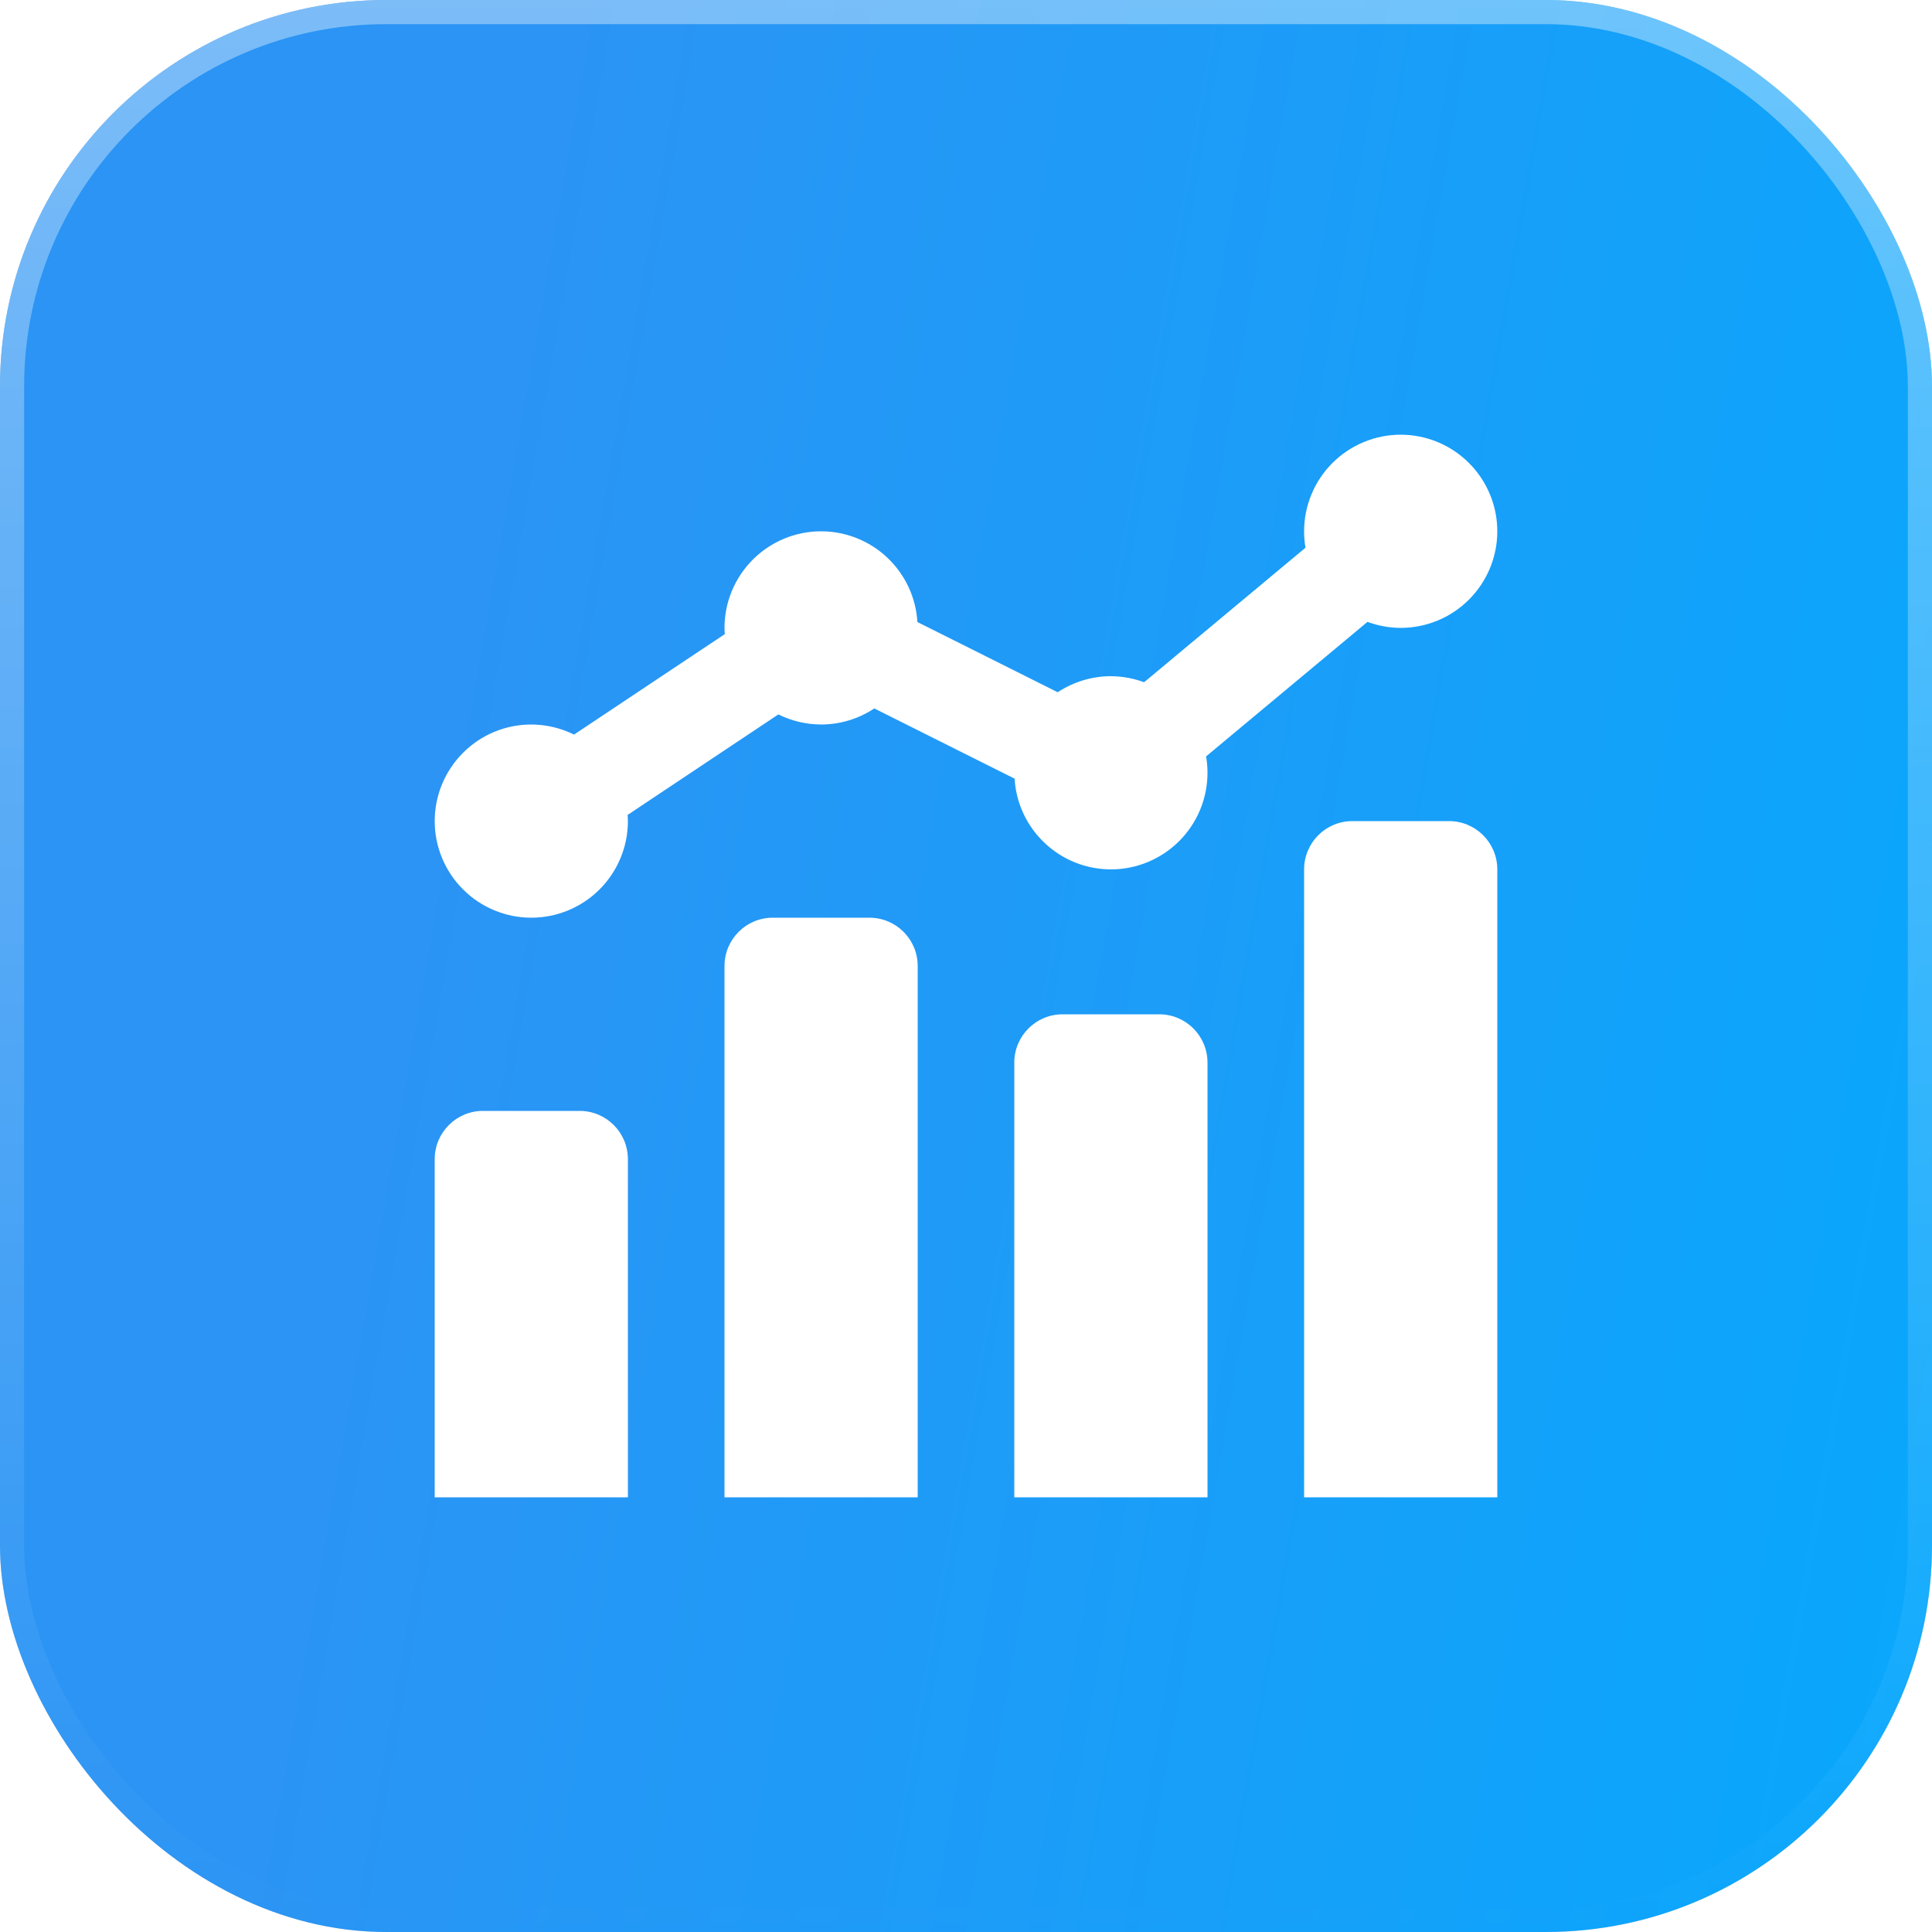 <?xml version="1.0" encoding="UTF-8"?> <svg xmlns="http://www.w3.org/2000/svg" width="32" height="32" viewBox="0 0 32 32" fill="none"> <g filter="url(#filter0_i_29_838)"> <rect width="32" height="32" rx="6.4" fill="#D9D9D9"></rect> <rect width="32" height="32" rx="6.4" fill="url(#paint0_linear_29_838)"></rect> </g> <rect x="0.2" y="0.2" width="31.6" height="31.6" rx="6.2" stroke="url(#paint1_linear_29_838)" stroke-width="0.4"></rect> <path d="M23.2 7.2C22.776 7.2 22.369 7.369 22.069 7.669C21.769 7.969 21.6 8.376 21.6 8.8C21.6 8.891 21.608 8.982 21.623 9.072L18.95 11.3C18.774 11.235 18.588 11.201 18.4 11.2C18.087 11.2 17.78 11.293 17.519 11.466L15.195 10.303C15.171 9.897 14.992 9.515 14.695 9.235C14.399 8.956 14.007 8.8 13.6 8.8C13.176 8.8 12.769 8.969 12.469 9.269C12.169 9.569 12 9.976 12 10.4C12.001 10.434 12.002 10.469 12.005 10.503L9.508 12.167C9.288 12.058 9.046 12.001 8.8 12C8.376 12 7.969 12.168 7.669 12.469C7.369 12.769 7.2 13.176 7.2 13.6C7.2 14.024 7.369 14.431 7.669 14.731C7.969 15.031 8.376 15.2 8.8 15.2C9.224 15.2 9.631 15.031 9.931 14.731C10.231 14.431 10.4 14.024 10.4 13.6C10.399 13.566 10.398 13.532 10.395 13.498L12.892 11.833C13.112 11.942 13.354 11.999 13.6 12C13.913 12 14.22 11.907 14.481 11.734L16.805 12.897C16.829 13.303 17.008 13.685 17.305 13.964C17.601 14.244 17.993 14.399 18.4 14.4C18.824 14.4 19.231 14.231 19.531 13.931C19.831 13.631 20 13.224 20 12.8C20 12.709 19.992 12.618 19.977 12.528L22.65 10.3C22.826 10.365 23.012 10.399 23.2 10.4C23.624 10.4 24.031 10.231 24.331 9.931C24.631 9.631 24.8 9.224 24.8 8.8C24.8 8.376 24.631 7.969 24.331 7.669C24.031 7.369 23.624 7.2 23.2 7.2ZM22.4 13.6C21.958 13.6 21.6 13.958 21.6 14.4V24.8H24.8V14.4C24.8 13.958 24.442 13.6 24 13.6H22.4ZM12.8 15.2C12.358 15.2 12 15.558 12 16V24.8H15.2V16C15.2 15.558 14.842 15.2 14.4 15.2H12.8ZM17.6 16.8C17.158 16.8 16.8 17.158 16.8 17.6V24.8H20V17.6C20 17.158 19.642 16.8 19.2 16.8H17.6ZM8 18.4C7.558 18.4 7.2 18.758 7.2 19.2V24.8H10.4V19.2C10.4 18.758 10.042 18.4 9.6 18.4H8Z" fill="white"></path> <defs> <filter id="filter0_i_29_838" x="0" y="0" width="32" height="32" filterUnits="userSpaceOnUse" color-interpolation-filters="sRGB"> <feFlood flood-opacity="0" result="BackgroundImageFix"></feFlood> <feBlend mode="normal" in="SourceGraphic" in2="BackgroundImageFix" result="shape"></feBlend> <feColorMatrix in="SourceAlpha" type="matrix" values="0 0 0 0 0 0 0 0 0 0 0 0 0 0 0 0 0 0 127 0" result="hardAlpha"></feColorMatrix> <feOffset></feOffset> <feGaussianBlur stdDeviation="4"></feGaussianBlur> <feComposite in2="hardAlpha" operator="arithmetic" k2="-1" k3="1"></feComposite> <feColorMatrix type="matrix" values="0 0 0 0 1 0 0 0 0 1 0 0 0 0 1 0 0 0 0.3 0"></feColorMatrix> <feBlend mode="normal" in2="shape" result="effect1_innerShadow_29_838"></feBlend> </filter> <linearGradient id="paint0_linear_29_838" x1="11.271" y1="-10.305" x2="44.495" y2="-4.491" gradientUnits="userSpaceOnUse"> <stop stop-color="#2B94F4"></stop> <stop offset="1" stop-color="#00ACFF"></stop> </linearGradient> <linearGradient id="paint1_linear_29_838" x1="16" y1="0" x2="16" y2="32" gradientUnits="userSpaceOnUse"> <stop stop-color="white" stop-opacity="0.38"></stop> <stop offset="1" stop-color="white" stop-opacity="0"></stop> </linearGradient> </defs> </svg> 